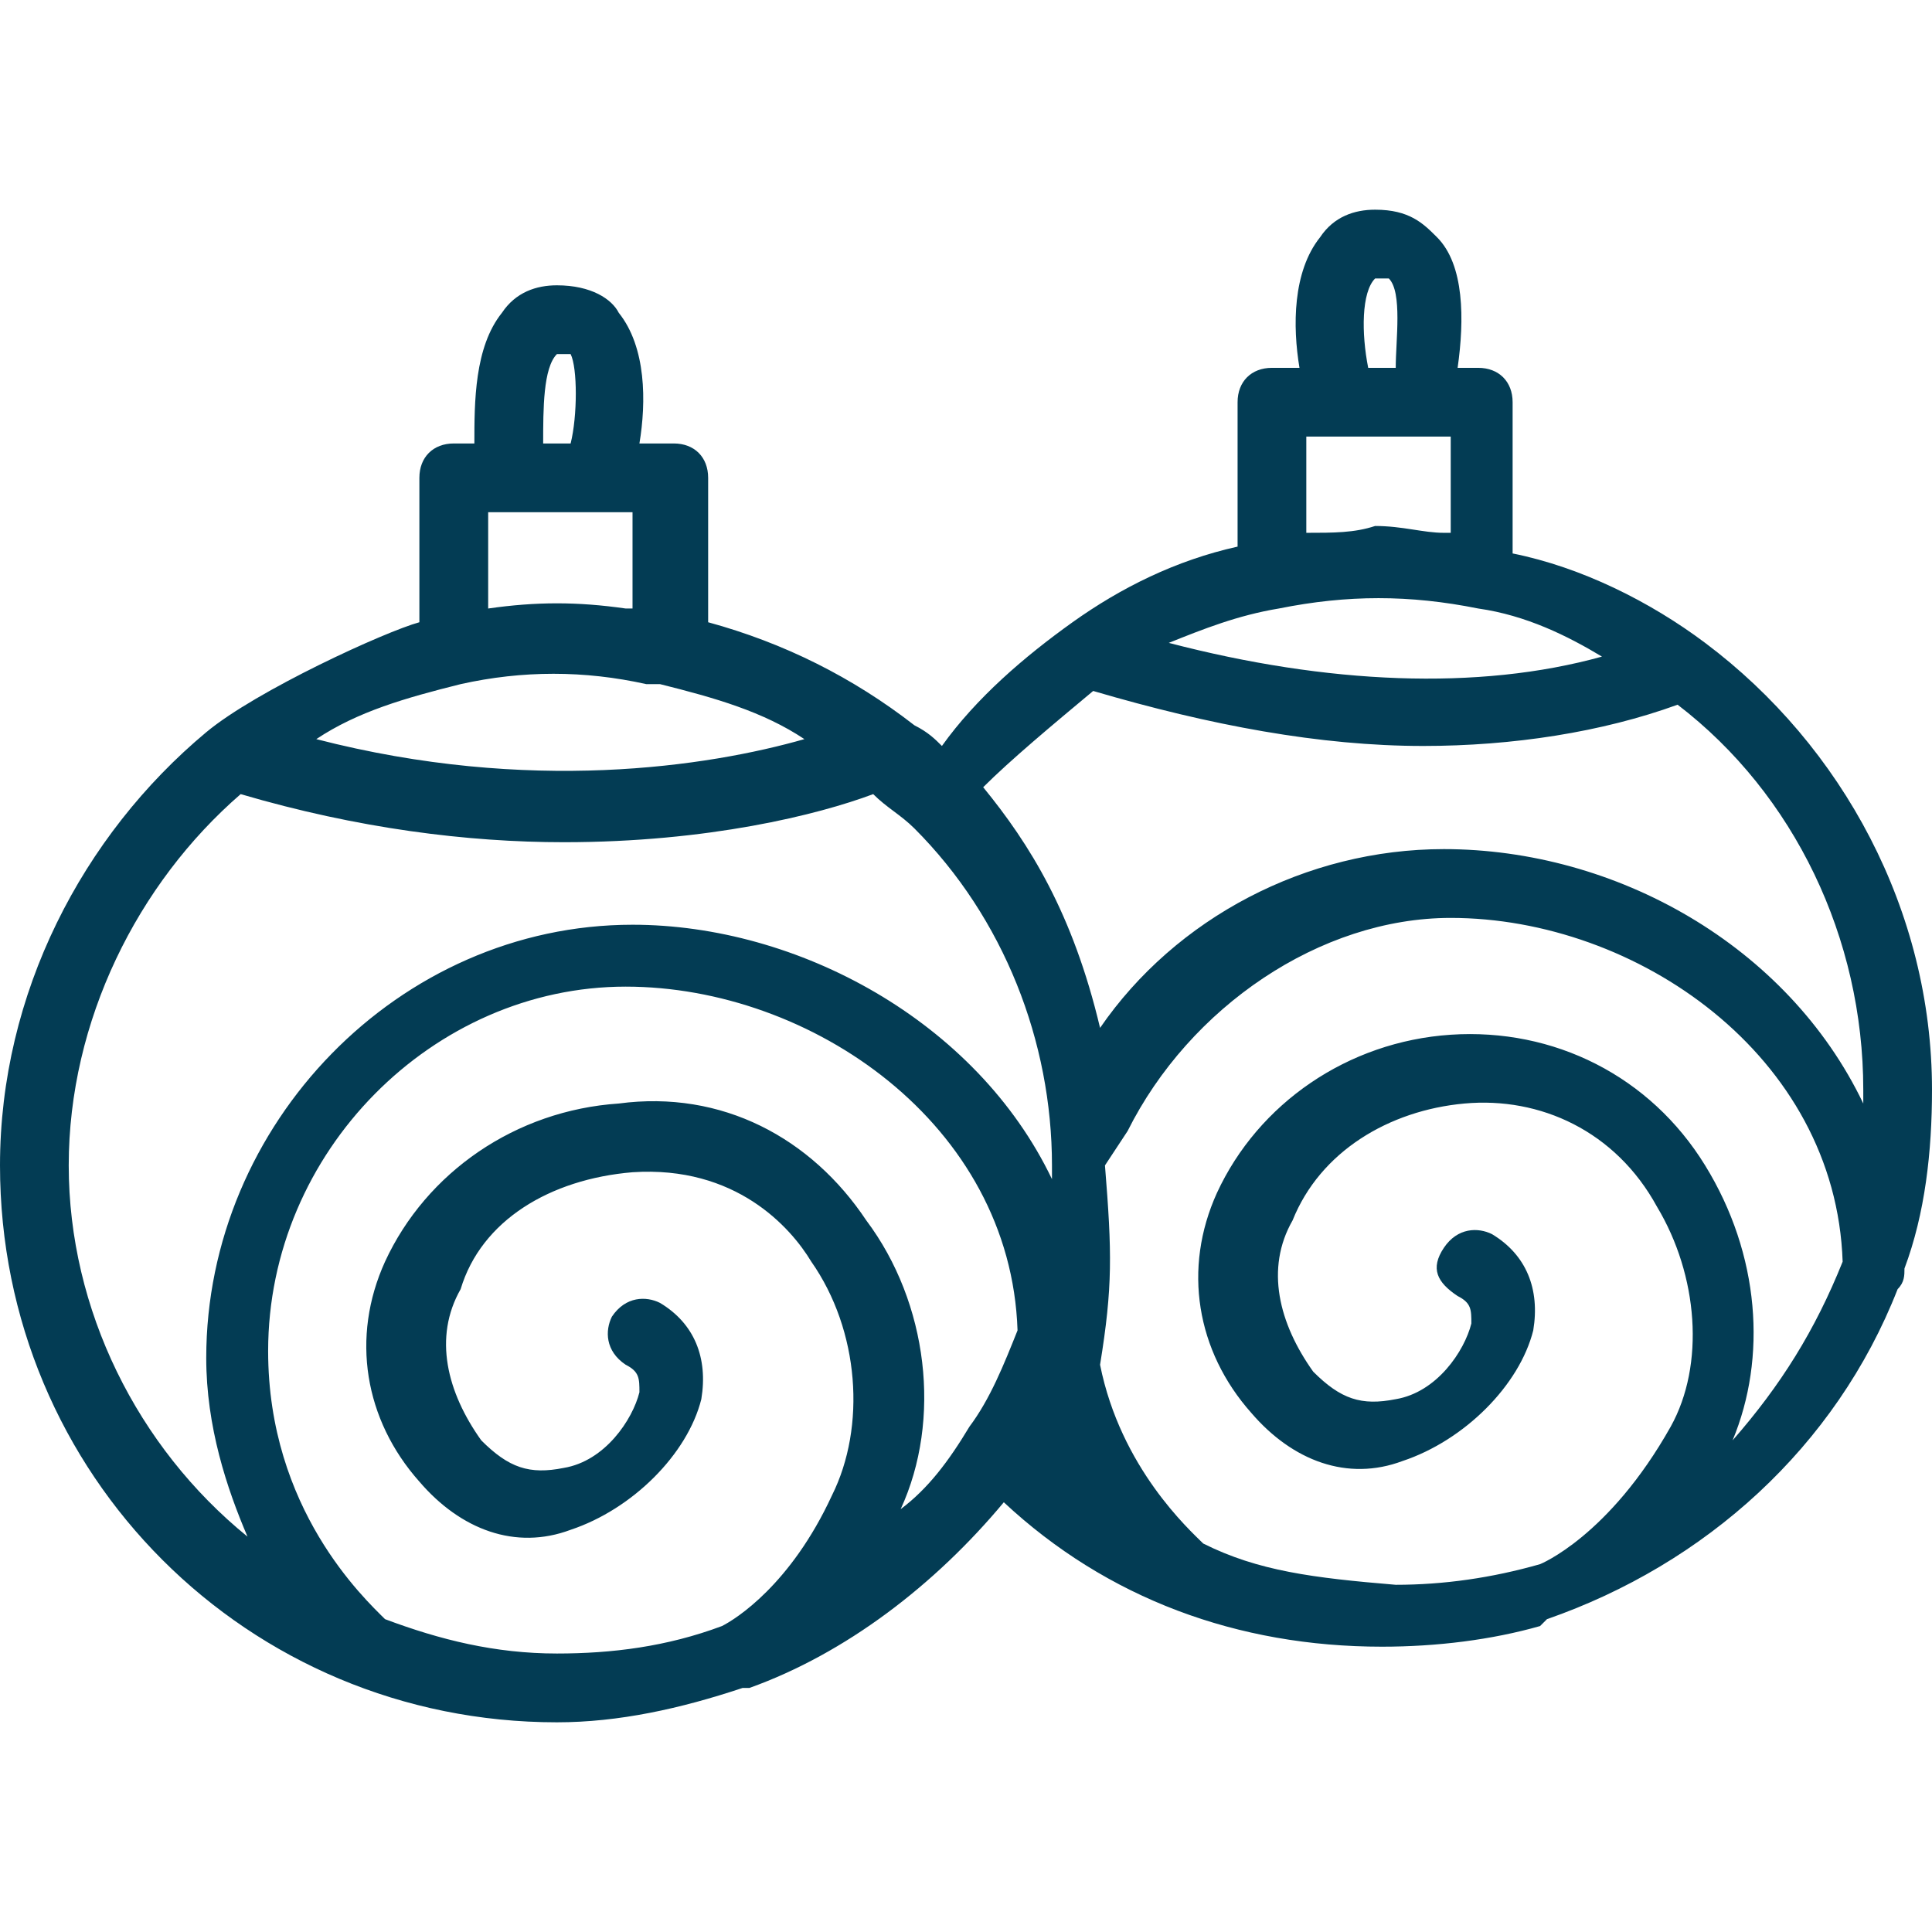<svg width='28' height='28' viewBox='0 0 28 28' fill='none' xmlns='http://www.w3.org/2000/svg'><path d='M22.42 23.466C24.712 22.669 26.605 20.975 27.502 18.683C27.601 18.584 27.601 18.484 27.601 18.384C27.9 17.587 28 16.69 28 15.794C28 13.203 26.705 10.811 24.712 9.317C23.915 8.719 22.918 8.221 21.922 8.021V5.829C21.922 5.53 21.722 5.331 21.424 5.331H21.125C21.224 4.633 21.224 3.836 20.826 3.438C20.626 3.238 20.427 3.039 19.929 3.039C19.63 3.039 19.331 3.139 19.132 3.438C18.733 3.936 18.733 4.733 18.833 5.331H18.434C18.135 5.331 17.936 5.53 17.936 5.829V7.922C17.039 8.121 16.242 8.52 15.544 9.018C14.847 9.516 14.149 10.114 13.651 10.811C13.552 10.712 13.452 10.612 13.253 10.512C12.356 9.815 11.359 9.317 10.263 9.018V6.925C10.263 6.626 10.064 6.427 9.765 6.427H9.267C9.367 5.829 9.367 5.032 8.968 4.534C8.868 4.335 8.569 4.135 8.071 4.135C7.772 4.135 7.473 4.235 7.274 4.534C6.875 5.032 6.875 5.829 6.875 6.427H6.577C6.278 6.427 6.078 6.626 6.078 6.925V9.018C5.592 9.15 3.718 10.005 2.989 10.612C1.196 12.107 0 14.399 0 16.89C0 21.374 3.587 24.961 8.071 24.961C8.968 24.961 9.865 24.762 10.762 24.463C10.762 24.463 10.762 24.463 10.861 24.463C12.256 23.964 13.552 22.968 14.548 21.772C16.043 23.167 17.936 23.865 20.029 23.865C20.826 23.865 21.623 23.765 22.32 23.566C22.32 23.566 22.32 23.566 22.42 23.466ZM18.534 8.819C19.53 8.619 20.427 8.619 21.424 8.819C22.121 8.918 22.719 9.217 23.217 9.516C21.424 10.014 19.231 9.915 16.939 9.317C17.438 9.117 17.936 8.918 18.534 8.819ZM18.932 7.722V6.327H20.626H21.025V7.722H20.925C20.626 7.722 20.327 7.623 19.929 7.623C19.63 7.722 19.331 7.722 18.932 7.722ZM19.929 4.036C20.029 4.036 20.128 4.036 20.128 4.036C20.327 4.235 20.228 4.932 20.228 5.331H19.829C19.73 4.833 19.73 4.235 19.929 4.036ZM15.843 10.014C17.537 10.512 19.132 10.811 20.626 10.811C21.922 10.811 23.217 10.612 24.313 10.213C26.007 11.509 27.004 13.601 27.004 15.794C27.004 15.893 27.004 15.893 27.004 15.993C25.907 13.701 23.416 12.306 20.925 12.306C18.932 12.306 17.039 13.303 15.943 14.897C15.549 13.236 14.923 12.233 14.249 11.409C14.648 11.011 15.246 10.512 15.843 10.014ZM6.676 9.915C7.573 9.715 8.47 9.715 9.367 9.915C9.466 9.915 9.566 9.915 9.566 9.915C10.363 10.114 11.06 10.313 11.658 10.712C10.263 11.11 7.673 11.509 4.584 10.712C5.181 10.313 5.879 10.114 6.676 9.915ZM7.075 8.819V7.423H8.769H9.167V8.819H9.068C8.37 8.719 7.772 8.719 7.075 8.819ZM8.071 5.132C8.171 5.132 8.27 5.132 8.27 5.132C8.37 5.331 8.37 6.028 8.27 6.427H7.872C7.872 5.929 7.872 5.331 8.071 5.132ZM0.996 16.89C0.996 14.797 1.993 12.804 3.488 11.509C5.181 12.007 6.776 12.206 8.171 12.206C10.263 12.206 11.858 11.808 12.655 11.509C12.854 11.708 13.053 11.808 13.253 12.007C14.548 13.303 15.246 15.096 15.246 16.89C15.246 16.989 15.246 16.989 15.246 17.089C14.149 14.797 11.559 13.402 9.167 13.402C5.779 13.402 2.989 16.292 2.989 19.68C2.989 20.676 3.288 21.573 3.587 22.27C1.993 20.975 0.996 18.982 0.996 16.89ZM13.053 21.872C13.651 20.576 13.452 18.883 12.555 17.687C11.758 16.491 10.463 15.794 8.968 15.993C7.473 16.093 6.178 16.989 5.58 18.285C5.082 19.381 5.281 20.576 6.078 21.473C6.676 22.171 7.473 22.47 8.27 22.171C9.167 21.872 9.964 21.075 10.164 20.278C10.263 19.68 10.064 19.181 9.566 18.883C9.367 18.783 9.068 18.783 8.868 19.082C8.769 19.281 8.769 19.58 9.068 19.779C9.267 19.879 9.267 19.979 9.267 20.178C9.167 20.576 8.769 21.174 8.171 21.274C7.673 21.374 7.374 21.274 6.975 20.875C6.477 20.178 6.278 19.381 6.676 18.683C6.975 17.687 7.972 17.089 9.167 16.989C10.662 16.89 11.459 17.787 11.758 18.285C12.456 19.281 12.555 20.676 12.057 21.673C11.459 22.968 10.662 23.466 10.463 23.566C9.665 23.865 8.868 23.964 8.071 23.964C7.174 23.964 6.377 23.765 5.58 23.466C5.281 23.167 3.886 21.872 3.886 19.58C3.886 16.69 6.278 14.299 9.068 14.299C11.758 14.299 14.648 16.292 14.747 19.281C14.548 19.779 14.349 20.278 14.05 20.676C13.751 21.174 13.452 21.573 13.053 21.872ZM17.438 22.37C17.238 22.171 16.242 21.274 15.943 19.779C16.127 18.647 16.116 18.158 16.014 16.89L16.342 16.392C17.238 14.598 19.132 13.303 21.025 13.303C23.715 13.303 26.605 15.295 26.705 18.285C26.306 19.281 25.808 20.078 25.11 20.875C25.608 19.68 25.509 18.185 24.712 16.89C23.915 15.594 22.52 14.897 21.025 14.996C19.53 15.096 18.235 15.993 17.637 17.288C17.139 18.384 17.338 19.58 18.135 20.477C18.733 21.174 19.53 21.473 20.327 21.174C21.224 20.875 22.021 20.078 22.221 19.281C22.32 18.683 22.121 18.185 21.623 17.886C21.424 17.787 21.125 17.787 20.925 18.085C20.726 18.384 20.826 18.584 21.125 18.783C21.324 18.883 21.324 18.982 21.324 19.181C21.224 19.58 20.826 20.178 20.228 20.278C19.73 20.377 19.431 20.278 19.032 19.879C18.534 19.181 18.334 18.384 18.733 17.687C19.132 16.69 20.128 16.093 21.224 15.993C22.32 15.893 23.416 16.392 24.014 17.488C24.612 18.484 24.712 19.779 24.213 20.676C23.317 22.27 22.32 22.669 22.32 22.669C21.623 22.868 20.925 22.968 20.228 22.968C19.032 22.868 18.235 22.769 17.438 22.37Z' fill='#033C54'/></svg>
